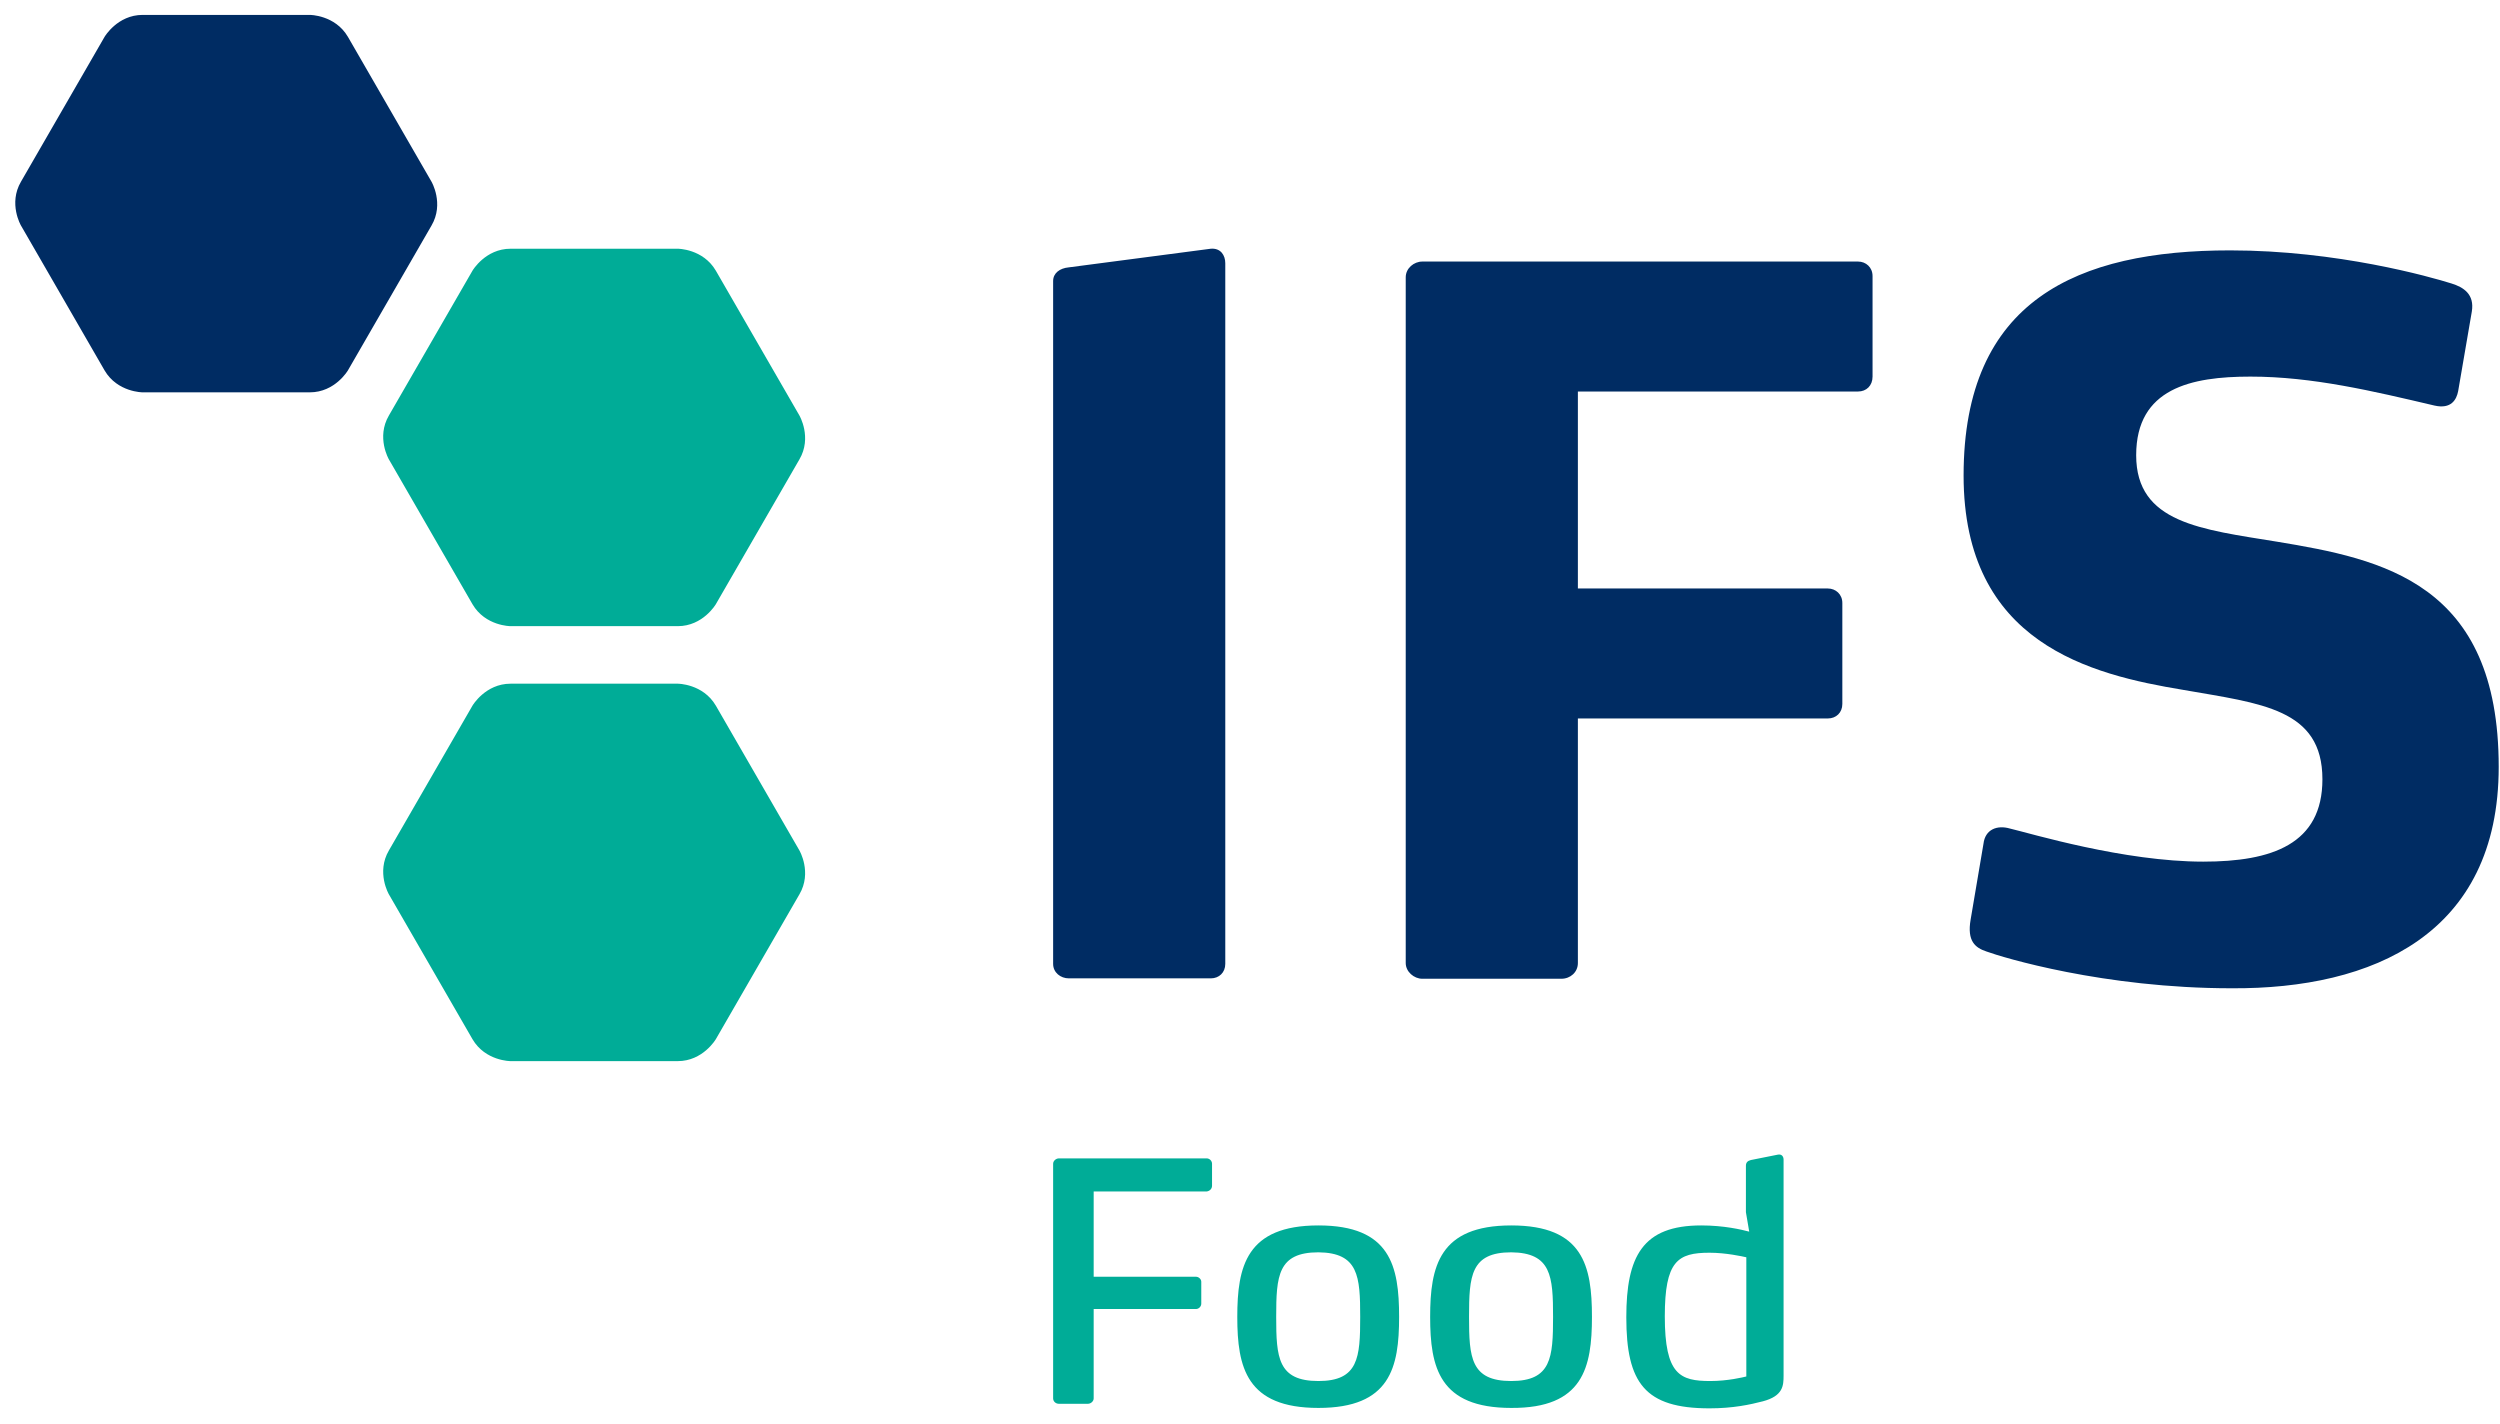 <?xml version="1.0" encoding="UTF-8"?>
<svg xmlns="http://www.w3.org/2000/svg" width="151" height="86" viewBox="0 0 151 86" fill="none">
  <path d="M150.922 46.319C150.922 35.196 143.898 33.771 137.549 32.721C132.95 31.971 129.025 31.596 129.025 27.497C129.025 23.447 132.35 22.747 135.924 22.747C139.674 22.747 143.323 23.622 147.048 24.497C148.048 24.722 148.373 24.147 148.473 23.622L149.297 18.823C149.472 17.773 148.798 17.348 148.073 17.123C146.798 16.723 141.174 15.123 134.699 15.123C125.476 15.123 118.601 18.123 118.601 28.721C118.601 38.87 126.275 40.745 131.875 41.67C136.574 42.495 140.274 42.795 140.274 47.069C140.274 50.993 137.224 52.043 133.075 52.043C128.275 52.043 122.676 50.344 121.401 50.044C120.626 49.819 119.901 50.094 119.801 50.968L119.026 55.543C118.801 56.843 119.301 57.243 119.976 57.468C120.926 57.818 127.05 59.692 134.799 59.692C143.298 59.742 150.922 56.443 150.922 46.319ZM113.102 22.747V16.673C113.102 16.148 112.702 15.798 112.227 15.798H85.906C85.406 15.798 84.906 16.198 84.906 16.748V58.168C84.906 58.693 85.406 59.117 85.906 59.117H94.305C94.855 59.117 95.304 58.718 95.304 58.168V43.395H110.402C110.902 43.395 111.277 43.044 111.277 42.52V36.42C111.277 35.895 110.877 35.545 110.402 35.545H95.304V23.647H112.227C112.727 23.647 113.102 23.297 113.102 22.747ZM74.007 58.218V15.898C74.007 15.423 73.732 14.973 73.132 15.023L64.558 16.148C64.008 16.198 63.609 16.498 63.609 16.973V58.218C63.609 58.742 64.058 59.093 64.558 59.093H73.132C73.632 59.093 74.007 58.742 74.007 58.218Z" fill="#002C63"></path>
  <path d="M6.316 2.225C6.316 2.225 7.091 0.9 8.616 0.9H18.714C18.714 0.9 20.239 0.9 21.014 2.225L26.063 10.974C26.063 10.974 26.838 12.299 26.063 13.623L21.014 22.372C21.014 22.372 20.239 23.697 18.714 23.697H8.616C8.616 23.697 7.091 23.697 6.316 22.372L1.267 13.623C1.267 13.623 0.492 12.299 1.267 10.974L6.316 2.225Z" fill="#002C63"></path>
  <path d="M28.538 42.62C28.538 42.62 29.313 41.295 30.838 41.295H40.937C40.937 41.295 42.461 41.295 43.236 42.62L48.285 51.368C48.285 51.368 49.06 52.693 48.285 54.018L43.236 62.767C43.236 62.767 42.461 64.092 40.937 64.092H30.838C30.838 64.092 29.313 64.092 28.538 62.767L23.489 54.018C23.489 54.018 22.714 52.693 23.489 51.368L28.538 42.62Z" fill="#00AC97"></path>
  <path d="M28.538 16.348C28.538 16.348 29.313 15.023 30.838 15.023H40.937C40.937 15.023 42.461 15.023 43.236 16.348L48.285 25.097C48.285 25.097 49.06 26.422 48.285 27.747L43.236 36.495C43.236 36.495 42.461 37.82 40.937 37.82H30.838C30.838 37.82 29.313 37.82 28.538 36.495L23.489 27.747C23.489 27.747 22.714 26.422 23.489 25.097L28.538 16.348Z" fill="#00AC97"></path>
  <path d="M105.478 83.139C105.278 83.189 104.353 83.414 103.303 83.414C101.479 83.414 100.554 83.039 100.554 79.515C100.554 76.165 101.329 75.665 103.253 75.665C104.253 75.665 105.253 75.89 105.478 75.94V83.139ZM107.728 83.089V70.041C107.728 69.866 107.628 69.691 107.378 69.741L105.753 70.066C105.553 70.116 105.453 70.216 105.453 70.416V73.216L105.653 74.391C105.178 74.266 104.128 74.016 102.753 74.016C99.204 74.016 98.229 75.89 98.229 79.565C98.229 83.539 99.354 85.064 103.253 85.064C104.678 85.064 105.703 84.839 106.478 84.639C107.703 84.314 107.728 83.689 107.728 83.089ZM93.805 79.54C93.805 81.99 93.705 83.414 91.28 83.414C88.83 83.414 88.73 81.99 88.73 79.54C88.73 77.065 88.83 75.64 91.28 75.64C93.705 75.665 93.805 77.09 93.805 79.54ZM96.154 79.54C96.154 76.465 95.629 74.016 91.28 74.016C86.93 74.016 86.381 76.49 86.381 79.54C86.381 82.589 86.93 85.039 91.28 85.039C95.629 85.064 96.154 82.589 96.154 79.54ZM82.156 79.54C82.156 81.99 82.056 83.414 79.632 83.414C77.182 83.414 77.082 81.99 77.082 79.54C77.082 77.065 77.182 75.64 79.632 75.64C82.056 75.665 82.156 77.09 82.156 79.54ZM84.506 79.54C84.506 76.465 83.981 74.016 79.632 74.016C75.282 74.016 74.732 76.49 74.732 79.54C74.732 82.589 75.282 85.039 79.632 85.039C83.981 85.039 84.506 82.589 84.506 79.54ZM73.207 71.616V70.291C73.207 70.116 73.057 69.966 72.882 69.966H63.959C63.783 69.966 63.609 70.116 63.609 70.291V84.464C63.609 84.639 63.758 84.789 63.959 84.789H65.708C65.883 84.789 66.058 84.639 66.058 84.464V79.065H72.232C72.407 79.065 72.557 78.915 72.557 78.74V77.415C72.557 77.265 72.407 77.115 72.232 77.115H66.058V71.966H72.882C73.057 71.941 73.207 71.816 73.207 71.616Z" fill="#00AC97"></path>
</svg>
